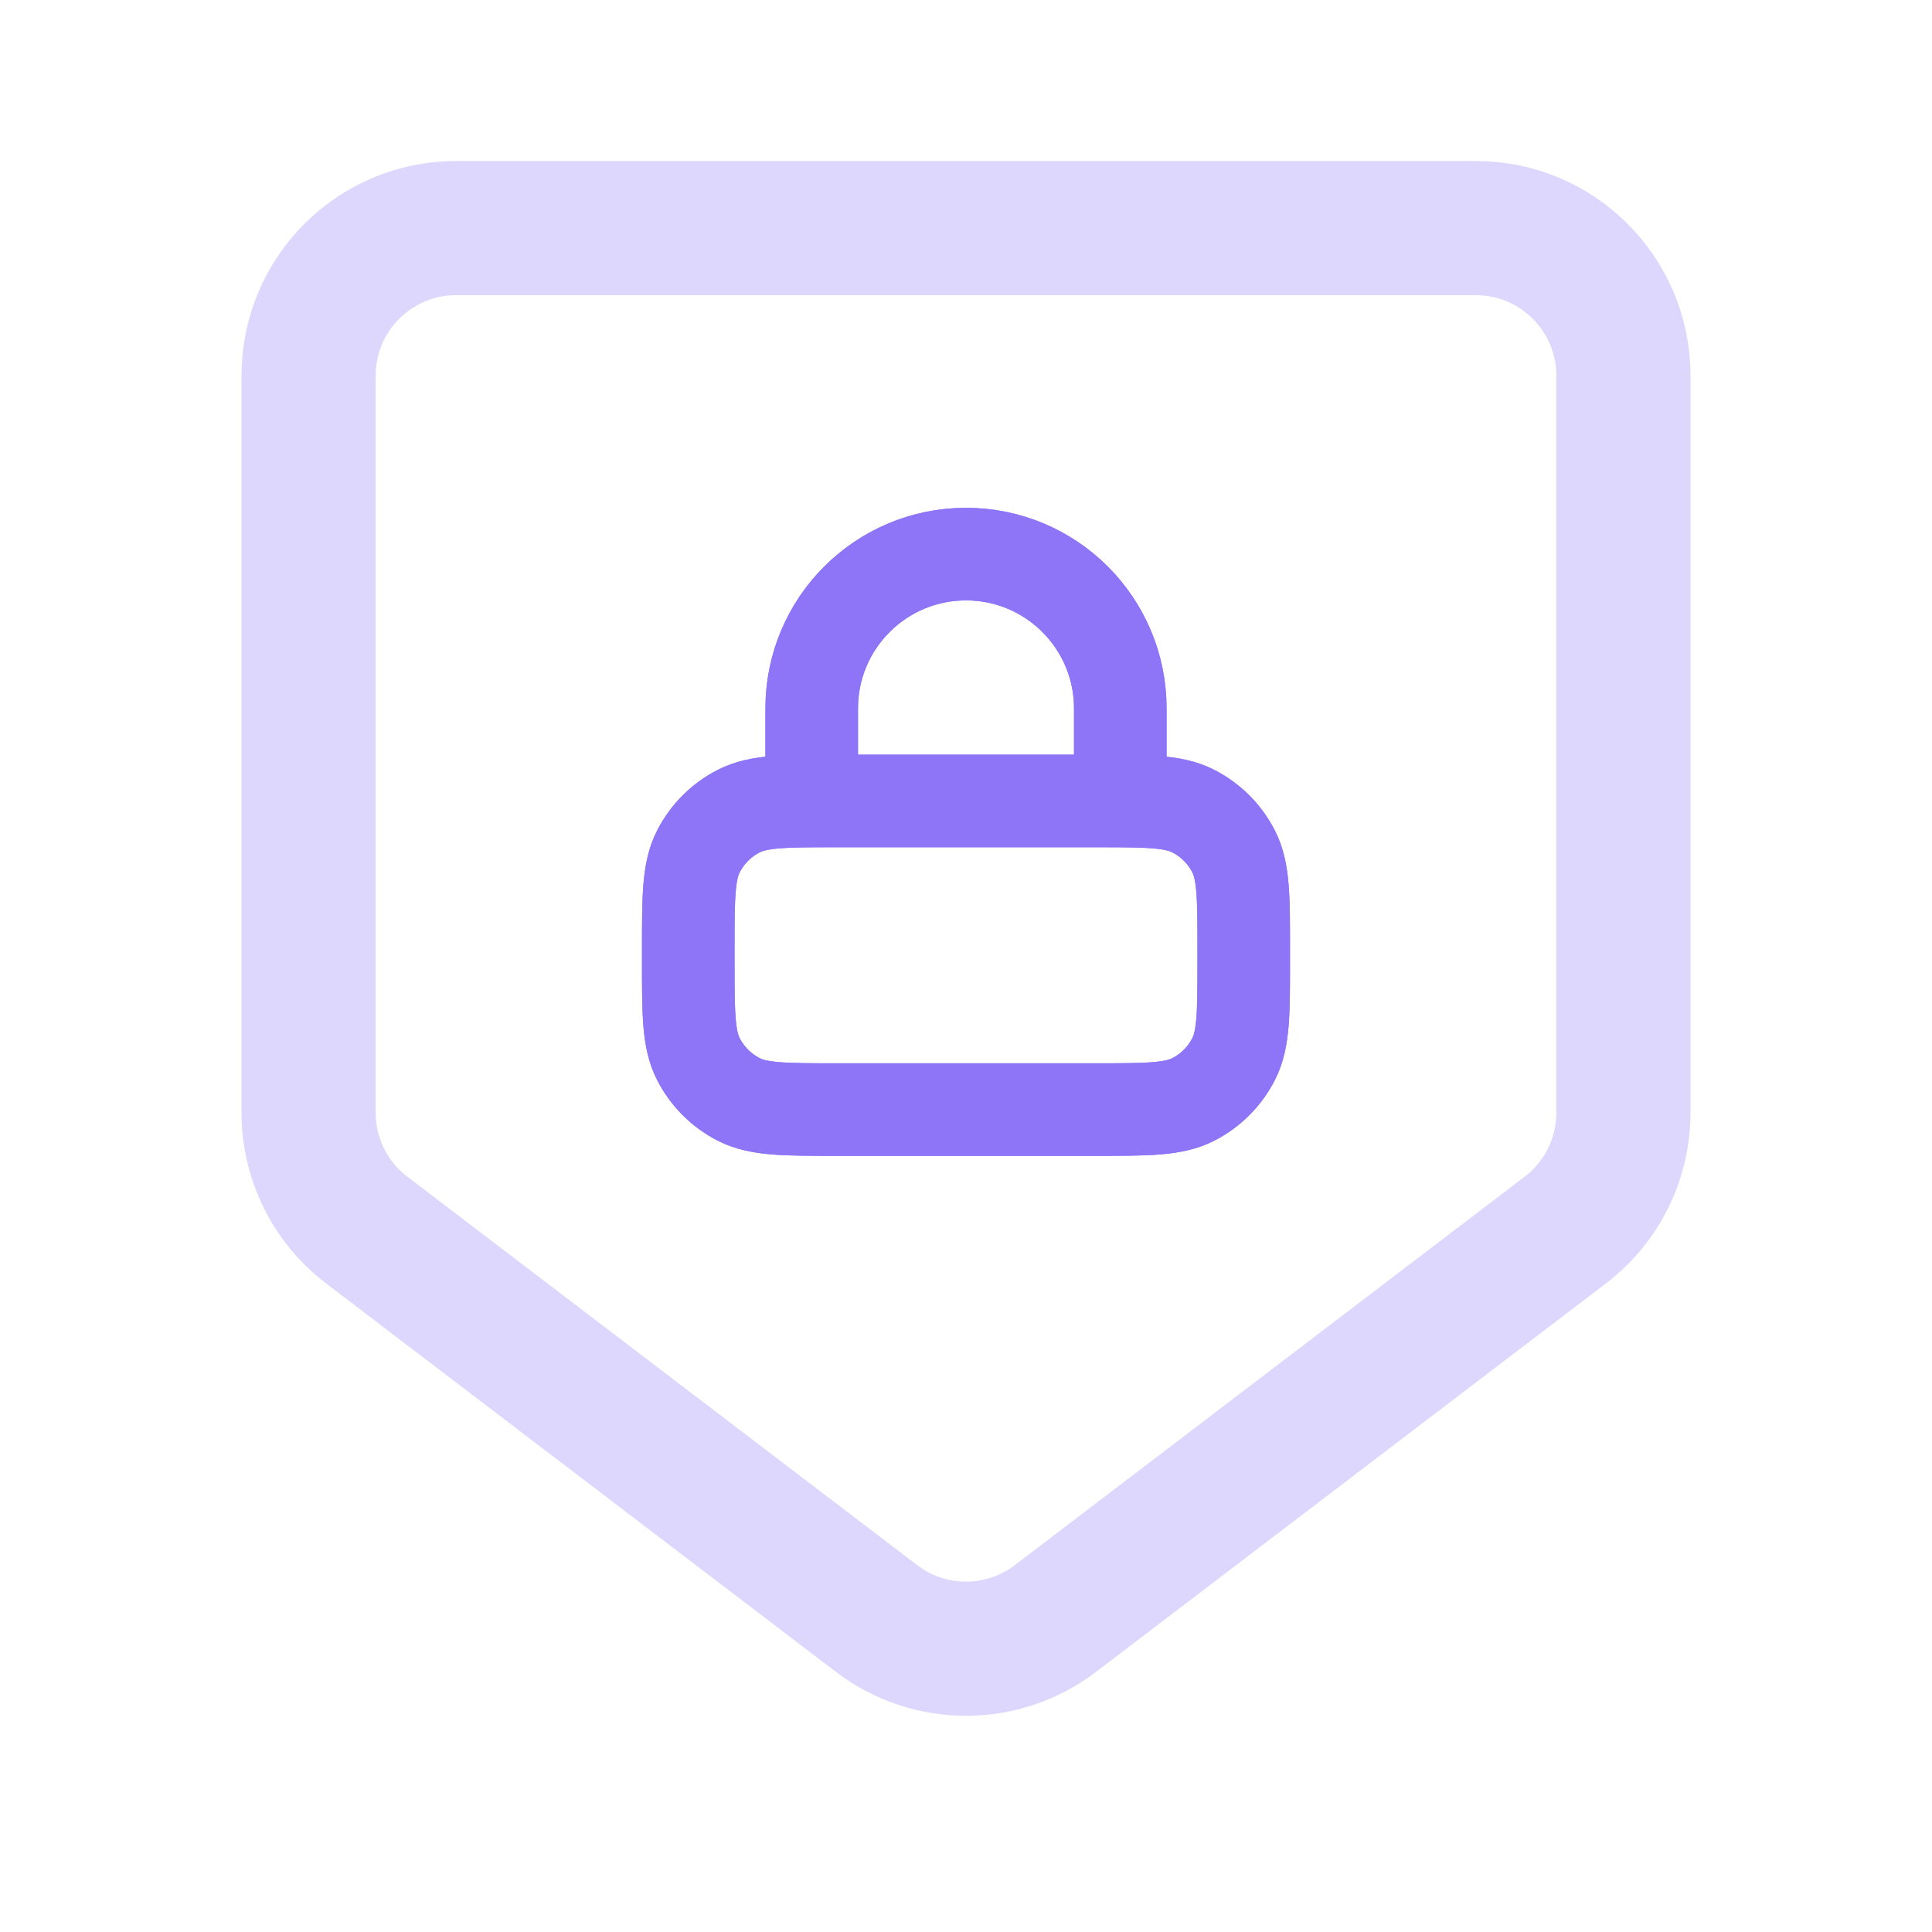 <svg width="72" height="72" viewBox="0 0 72 72" fill="none" xmlns="http://www.w3.org/2000/svg">
<path d="M11.5 14C11.5 10.962 13.962 8.5 17 8.5H55C58.038 8.5 60.5 10.962 60.5 14V41.466C60.5 43.183 59.699 44.801 58.333 45.841L39.333 60.317C37.364 61.818 34.636 61.818 32.667 60.317L13.667 45.841C12.301 44.801 11.5 43.183 11.5 41.466V14Z" stroke="#DDD6FD" stroke-width="5" stroke-linejoin="round"/>
<g filter="url(#filter0_f_958_2380)">
<path d="M41.75 29.85V26.4C41.75 23.224 39.176 20.65 36 20.65C32.825 20.65 30.25 23.224 30.25 26.4V29.85M31.17 41.35H40.83C42.763 41.35 43.729 41.35 44.467 40.974C45.116 40.643 45.644 40.115 45.974 39.466C46.35 38.728 46.35 37.762 46.35 35.83V35.37C46.35 33.438 46.35 32.472 45.974 31.734C45.644 31.085 45.116 30.557 44.467 30.226C43.729 29.85 42.763 29.85 40.83 29.85H31.17C29.238 29.85 28.272 29.85 27.534 30.226C26.885 30.557 26.357 31.085 26.026 31.734C25.65 32.472 25.65 33.438 25.65 35.37V35.83C25.65 37.762 25.65 38.728 26.026 39.466C26.357 40.115 26.885 40.643 27.534 40.974C28.272 41.35 29.238 41.35 31.17 41.35Z" stroke="#8E75F8" stroke-width="3.45" stroke-linecap="round" stroke-linejoin="round"/>
</g>
<path d="M41.75 29.85V26.4C41.75 23.224 39.176 20.65 36 20.65C32.825 20.65 30.25 23.224 30.25 26.4V29.85M31.17 41.35H40.83C42.763 41.35 43.729 41.35 44.467 40.974C45.116 40.643 45.644 40.115 45.974 39.466C46.35 38.728 46.35 37.762 46.35 35.83V35.37C46.35 33.438 46.35 32.472 45.974 31.734C45.644 31.085 45.116 30.557 44.467 30.226C43.729 29.85 42.763 29.85 40.83 29.85H31.17C29.238 29.85 28.272 29.85 27.534 30.226C26.885 30.557 26.357 31.085 26.026 31.734C25.65 32.472 25.65 33.438 25.65 35.37V35.83C25.65 37.762 25.65 38.728 26.026 39.466C26.357 40.115 26.885 40.643 27.534 40.974C28.272 41.35 29.238 41.35 31.17 41.35Z" stroke="#8E75F8" stroke-width="3.45" stroke-linecap="round" stroke-linejoin="round"/>
<defs>
<filter id="filter0_f_958_2380" x="13.575" y="8.575" width="44.85" height="44.85" filterUnits="userSpaceOnUse" color-interpolation-filters="sRGB">
<feFlood flood-opacity="0" result="BackgroundImageFix"/>
<feBlend mode="normal" in="SourceGraphic" in2="BackgroundImageFix" result="shape"/>
<feGaussianBlur stdDeviation="5.175" result="effect1_foregroundBlur_958_2380"/>
</filter>
</defs>
</svg>
